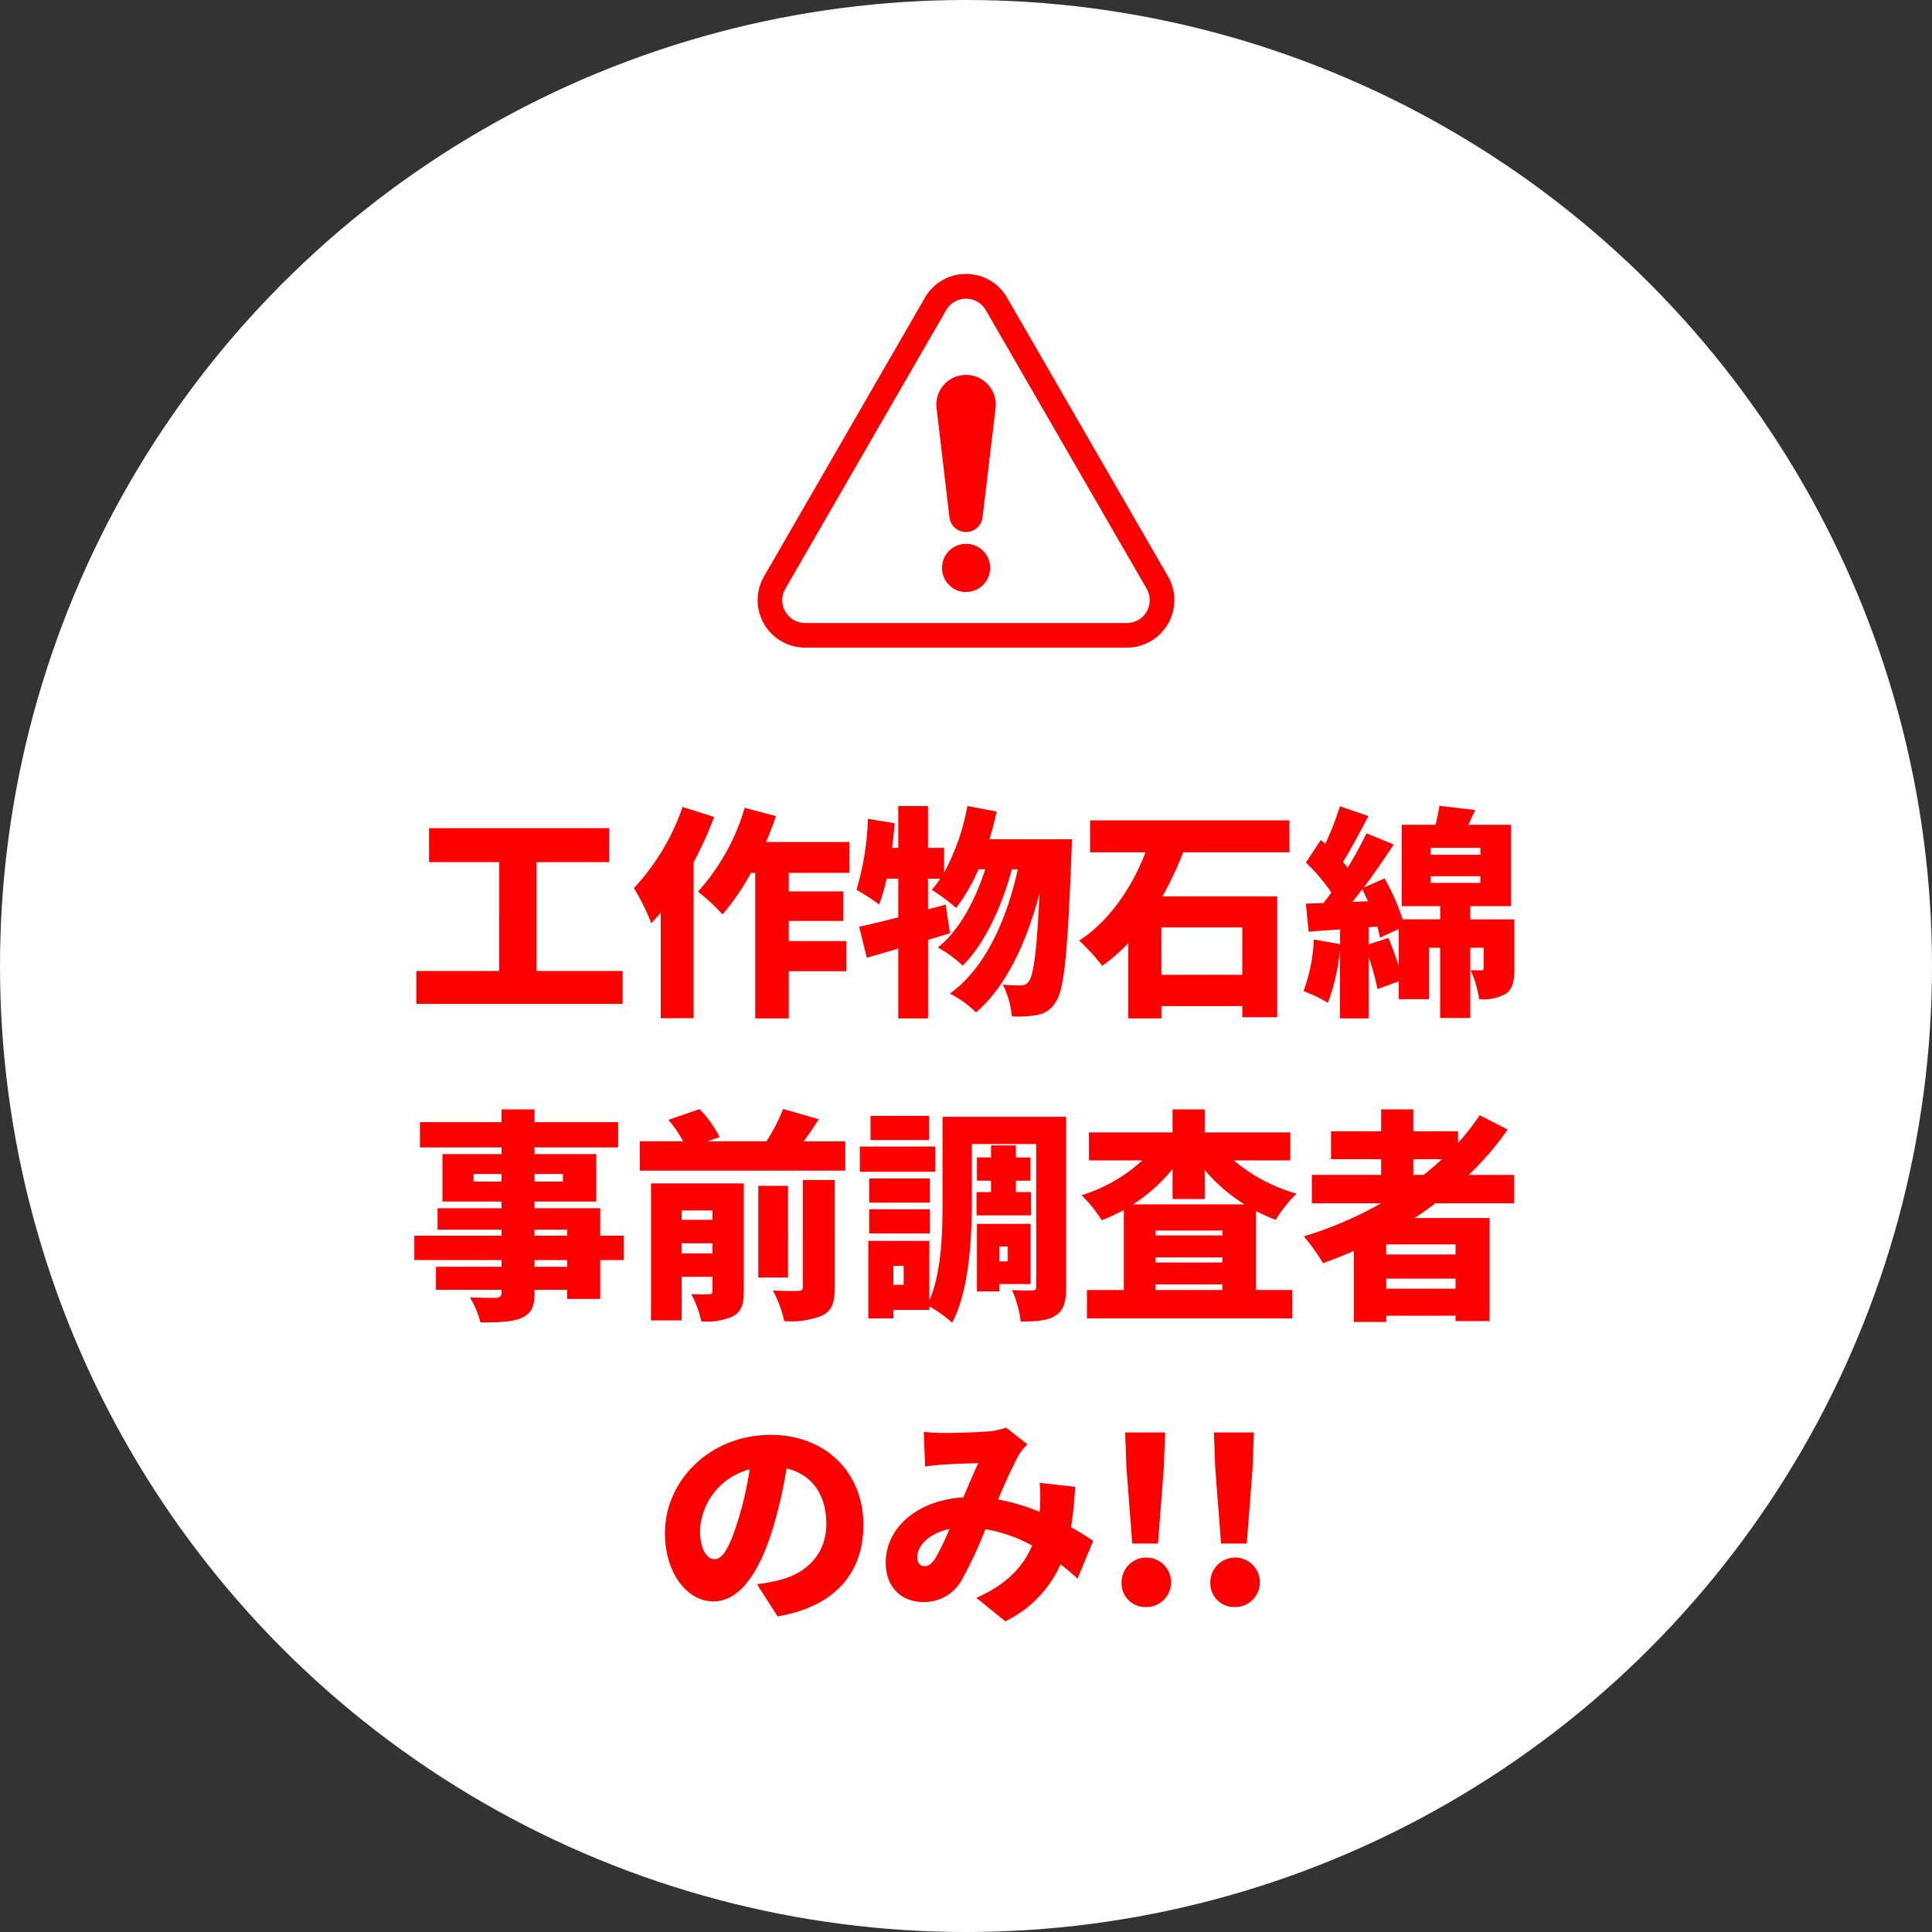 <svg xmlns="http://www.w3.org/2000/svg" width="242" height="242" viewBox="0 0 242 242">
  <rect x="0" y="0" width="242" height="242" fill="#333333" stroke="none"/>
  <circle id="楕円形_14" data-name="楕円形 14" cx="121" cy="121" r="121" fill="#fff"/>
  <path id="パス_70233" data-name="パス 70233" d="M52.148,28.724V32.84H77.992V28.724H67.212V15.088h9.1V10.832H53.744v4.256h8.792V28.724ZM93.28,8.284a27.017,27.017,0,0,1-5.852,10.5,25.125,25.125,0,0,1,3.08,2.856,30.137,30.137,0,0,0,3.556-5.208H94.6V34.66h4.2V28.752h7.2v-3.78H98.8v-2.52h6.832v-3.7H98.8V16.432h7.588V12.568H95.94c.476-1.064.9-2.156,1.26-3.248ZM85.5,8.172a28.3,28.3,0,0,1-6.1,10.164,27.878,27.878,0,0,1,2.184,4.4c.392-.42.784-.84,1.176-1.316V34.632h4.116V15.116a46.315,46.315,0,0,0,2.576-5.684Zm23.212,1.484a34.827,34.827,0,0,1-1.428,8.9,23.472,23.472,0,0,1,2.828,1.848,22.782,22.782,0,0,0,.952-3.248h1.456V22c-1.848.476-3.528.9-4.9,1.176l.952,3.892,3.948-1.148V34.66h3.724V24.832l2.744-.84-.532-3.584L116.24,21V17.16h1.54a14.1,14.1,0,0,1-1.064,1.4,23.336,23.336,0,0,1,3.052,2.268,23.214,23.214,0,0,0,2.8-4.844h.84c-1.232,3.864-3.276,7.7-5.936,9.8a14.572,14.572,0,0,1,3.108,2.268c2.744-2.66,4.984-7.588,6.16-12.068h.756c-1.4,6.328-4.088,12.4-8.512,15.568A13.812,13.812,0,0,1,122.26,33.9c3.808-3.22,6.412-8.988,7.952-14.924-.336,7.308-.756,10.248-1.316,11a1.145,1.145,0,0,1-.98.56,18.686,18.686,0,0,1-2.3-.112,11.038,11.038,0,0,1,1.12,3.976,13.778,13.778,0,0,0,3.192-.168,3.345,3.345,0,0,0,2.324-1.652c1.036-1.428,1.484-6.132,1.96-18.592.028-.476.056-1.764.056-1.764H123.94c.336-1.12.644-2.3.9-3.472l-3.668-.7a27.71,27.71,0,0,1-2.912,8.344V13.3H116.24V8.06h-3.724V13.3h-.784c.14-1.036.252-2.072.336-3.08Zm27.832.2v4h6.944c-1.568,4.116-4.424,8.568-8.316,11.06a23.726,23.726,0,0,1,2.884,3.164,21.019,21.019,0,0,0,3.276-2.856V34.66h4.144V33.12h10.136v1.4h4.368V19.372H145.612a44.805,44.805,0,0,0,2.6-5.516h13.3v-4ZM145.472,29.2V23.264h10.136V29.2Zm33.74-12.348h6.216v.84h-6.216Zm0-3.556h6.216v.868h-6.216Zm-14.644,11.48a21.175,21.175,0,0,1-1.288,6.468,20.453,20.453,0,0,1,3.052,1.456,25.377,25.377,0,0,0,1.512-6.748V34.66h3.584V26.932a32.612,32.612,0,0,1,1.12,4.06l2.66-.98v2.24h3.78v-6.44h1.4V34.6h3.78V25.812h1.68v2.52c0,.252-.084.308-.308.308s-.812,0-1.344-.028a13.979,13.979,0,0,1,1.092,3.64,5.846,5.846,0,0,0,3.276-.644c.924-.616,1.12-1.624,1.12-3.164V22.256h-5.516V20.6h5.1V10.412h-5.348l.868-1.848-4.48-.532c-.112.7-.28,1.54-.5,2.38h-4.228V20.6h4.816v1.652h-4.7a28.131,28.131,0,0,0-2.268-5.124l-2.6,1.148c1.316-1.764,2.6-3.668,3.752-5.4l-3.416-1.4a48.572,48.572,0,0,1-2.352,4.312l-.588-.728c.98-1.568,2.128-3.752,3.192-5.74l-3.584-1.232a36.755,36.755,0,0,1-1.82,4.7l-.56-.476-1.876,2.828a23.394,23.394,0,0,1,3.192,3.752l-.98,1.316-2.212.084.336,3.5,3.948-.28v1.848Zm10.64-1.316v4.676c-.364-1.176-.84-2.464-1.288-3.556l-2.492.812V23.236l1.092-.084c.14.5.252.98.336,1.4Zm-4.564-4.984.7,1.512-1.932.084ZM54.612,65.772v2.884h8.2v.336c0,.476-.168.644-.7.672-.448,0-2.1,0-3.248-.056a11.839,11.839,0,0,1,1.316,3.136c2.408,0,3.948-.056,5.152-.56,1.2-.56,1.624-1.344,1.624-3.192v-.336h4.088V69.8h4.144V64.932h2.94V61.88h-2.94V58.436H66.96V57.6h7.728V51.66H66.96v-.84H77.432V47.656H66.96v-1.6H62.816v1.6H52.6V50.82h10.22v.84H55.424V57.6h7.392v.84H54.808v2.688h8.008v.756H51.9v3.052h10.92v.84Zm4.7-11.62h3.5V55.1h-3.5Zm7.644,0h3.556V55.1H66.96Zm0,6.972h4.088v.756H66.96Zm0,3.808h4.088v.84H66.96Zm28.028-9.3v11.48h3.724V55.636Zm5.572-.728V68.32c0,.364-.14.476-.588.476-.448.028-1.9.028-3.164-.056a14.5,14.5,0,0,1,1.428,3.836,10.3,10.3,0,0,0,4.76-.7c1.232-.616,1.568-1.624,1.568-3.5V54.908ZM98.1,46a22.42,22.42,0,0,1-2.1,4.06H88.6l1.54-.532a13.886,13.886,0,0,0-2.52-3.5l-3.892,1.344a15.317,15.317,0,0,1,1.848,2.688H80.148v3.668H105.88V50.064h-5.208c.616-.84,1.26-1.792,1.876-2.772ZM89.248,62.832v1.26H85.384v-1.26Zm0-2.94H85.384V58.716h3.864Zm-7.7-4.564V72.492h3.836v-5.46h3.864V68.8c0,.308-.112.42-.448.42a20.39,20.39,0,0,1-2.212-.028,13.545,13.545,0,0,1,1.26,3.416,8.022,8.022,0,0,0,3.976-.644c1.036-.56,1.344-1.484,1.344-3.108V55.328Zm27.328-.616v3.024h7.588V54.712Zm.168-7.84V49.9h7.336V46.872Zm-.168,11.7V61.6h7.588V58.576ZM107.7,50.708v3.164h9.464V50.708Zm16.436-.14V52.08h-1.764v2.912h1.764V56.42h-1.82v2.912h6.832V56.42h-1.9V54.992h1.82V52.08h-1.82V50.568ZM108.764,62.524V72.24H111.9V71.176h4.508v-.448a16.213,16.213,0,0,1,2.856,2.044c2.128-3.976,2.464-10.556,2.464-15.036V50.4h8.064V68.236c0,.392-.112.5-.476.5-.392,0-1.568.028-2.548-.056a14.586,14.586,0,0,1,1.092,3.948c1.96,0,3.332-.084,4.368-.756,1.036-.644,1.316-1.764,1.316-3.584V46.984H118.06V57.736c0,3.78-.112,8.736-1.652,12.264V62.524ZM122.372,60.4v8.456h2.8v-.924h3.92V60.4Zm2.8,2.828h1.064V65.1h-1.064ZM111.9,65.66h1.288v2.38H111.9Zm34.972-19.6v2.884H136.4v3.5h6.692a20.059,20.059,0,0,1-7.616,4.368A16.737,16.737,0,0,1,138,59.948a24.905,24.905,0,0,0,2.772-1.288V68.684h-4.62V72.24H161.88V68.684h-4.564V58.772a19.91,19.91,0,0,0,2.492,1.12,15.6,15.6,0,0,1,2.6-3.276,20.971,20.971,0,0,1-7.868-4.172h7.084v-3.5H150.9V46.06Zm-2.128,22.624v-.7h8.372v.7Zm0-4.088h8.372v.644h-8.372Zm0-2.744v-.616h8.372v.616Zm-2.828-3.892a21.359,21.359,0,0,0,4.956-4.424v3.752H150.9v-3.64a21.688,21.688,0,0,0,4.984,4.312Zm43.428-11.172a29.036,29.036,0,0,1-2.716,3.472V48.8h-5.6V46.06H173V48.8h-6.272v3.5H173v1.96h-8.68V57.82H173a47.409,47.409,0,0,1-9.688,4.144,24.025,24.025,0,0,1,2.408,3.36c1.288-.476,2.6-.98,3.864-1.54v8.9h4.06V71.9h8.68v.672h4.256V59.668h-9.408c.9-.588,1.792-1.2,2.632-1.848h9.856V54.264h-5.684a37.6,37.6,0,0,0,4.872-5.684Zm-8.316,7.476V52.3h3.584c-.728.672-1.484,1.344-2.3,1.96ZM173.64,67.256h8.68v1.26h-8.68Zm0-3.024v-1.26h8.68v1.26ZM93.9,91.144a41.563,41.563,0,0,1-1.428,6.3C91.46,100.692,90.62,102.4,89.5,102.4c-.98,0-1.82-1.26-1.82-3.7A8.349,8.349,0,0,1,93.9,91.144Zm4.62-.112c3.22.756,4.984,3.332,4.984,6.944,0,3.7-2.38,6.188-5.936,7.056a21.308,21.308,0,0,1-2.744.5l2.576,4.032c7.28-1.232,10.752-5.544,10.752-11.452,0-6.356-4.508-11.284-11.648-11.284-7.476,0-13.216,5.656-13.216,12.32,0,4.788,2.632,8.54,6.1,8.54,3.3,0,5.824-3.752,7.476-9.352A55.725,55.725,0,0,0,98.516,91.032Zm36.148,2.3-4.452-.5a18.548,18.548,0,0,1,.028,3.332l-.028.308a24.779,24.779,0,0,0-5.18-1.54,57.834,57.834,0,0,1,2.6-5.628,7.76,7.76,0,0,1,1.064-1.288l-2.688-2.1a8.084,8.084,0,0,1-2.212.476c-1.372.112-3.948.2-5.628.2-.616,0-1.68-.056-2.464-.14l.168,4.34c.756-.112,1.848-.224,2.408-.252,1.26-.084,3.136-.14,4.256-.168-.532,1.092-1.2,2.716-1.876,4.284-5.684.336-9.716,3.752-9.716,8.176,0,3.136,2.016,4.928,4.676,4.928A5.333,5.333,0,0,0,120.468,105a53.282,53.282,0,0,0,2.968-6.356,18.875,18.875,0,0,1,5.852,2.044c-.98,2.324-2.912,4.788-7,6.552l3.64,2.94a14.413,14.413,0,0,0,6.916-7.14c.756.588,1.456,1.176,2.128,1.792l1.96-4.732c-.756-.5-1.68-1.092-2.772-1.708A44.988,44.988,0,0,0,134.664,93.328ZM118.928,98.62a28.768,28.768,0,0,1-1.792,3.7c-.476.672-.812.952-1.316.952-.532,0-.924-.364-.924-1.12C114.9,100.72,116.352,99.152,118.928,98.62Zm22.9,1.82h3.22l.728-9.464.168-4.452h-5.012l.168,4.452Zm1.6,7.952a3.1,3.1,0,1,0-2.94-3.108A2.968,2.968,0,0,0,143.428,108.392Zm9.52-7.952h3.22l.728-9.464.168-4.452h-5.012l.168,4.452Zm1.6,7.952a3.1,3.1,0,1,0-2.94-3.108A2.968,2.968,0,0,0,154.544,108.392Z" transform="translate(0 92.902)" fill="red"/>
  <g id="グループ_15740" data-name="グループ 15740" transform="translate(94.905 34.328)">
    <g id="グループ_15738" data-name="グループ 15738" transform="translate(0 0)">
      <path id="パス_70209" data-name="パス 70209" d="M-76.383,49.759h-40.294a5.948,5.948,0,0,1-5.948-5.949,5.95,5.95,0,0,1,.8-2.974l20.147-34.9a5.891,5.891,0,0,1,5.151-2.974h0a5.891,5.891,0,0,1,5.151,2.974l20.148,34.9a5.949,5.949,0,0,1-2.179,8.126,5.947,5.947,0,0,1-2.973.8ZM-99.01,7.484l-20.147,34.9a2.864,2.864,0,0,0,1.047,3.912,2.858,2.858,0,0,0,1.434.383h40.294a2.863,2.863,0,0,0,2.864-2.863,2.87,2.87,0,0,0-.383-1.432L-94.05,7.484a2.865,2.865,0,0,0-3.913-1.047A2.858,2.858,0,0,0-99.01,7.484Z" transform="translate(122.624 -2.968)" fill="red"/>
    </g>
    <g id="グループ_15739" data-name="グループ 15739" transform="translate(22.381 12.631)">
      <path id="パス_70210" data-name="パス 70210" d="M-89.478,19.573h0A3.728,3.728,0,0,1-85.754,23.3a3.939,3.939,0,0,1-.026.434l-1.636,13.681a2.086,2.086,0,0,1-2.072,1.839h0a2.087,2.087,0,0,1-2.073-1.842l-1.614-13.683a3.723,3.723,0,0,1,3.26-4.134A3.826,3.826,0,0,1-89.478,19.573Z" transform="translate(93.201 -19.573)" fill="red"/>
      <path id="パス_70211" data-name="パス 70211" d="M-91.364,52.561a3.015,3.015,0,0,1-.045-4.264,3.016,3.016,0,0,1,4.264-.045,3.016,3.016,0,0,1,.044,4.264,3.014,3.014,0,0,1-2.154.905A2.862,2.862,0,0,1-91.364,52.561Z" transform="translate(92.979 -26.23)" fill="red"/>
    </g>
  </g>
</svg>
